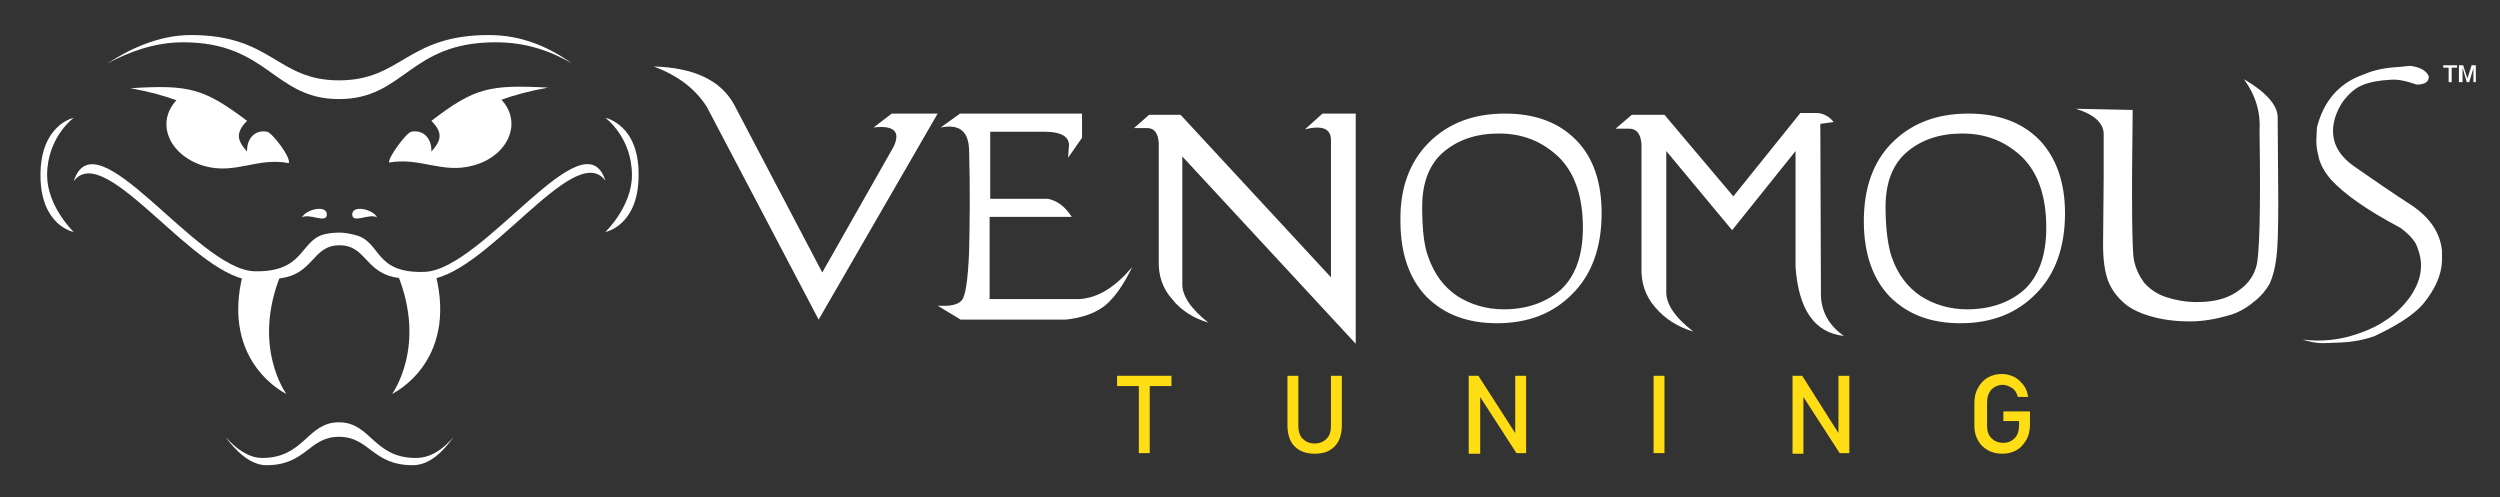 <?xml version="1.0" encoding="utf-8"?>
<!-- Generator: Adobe Illustrator 24.1.2, SVG Export Plug-In . SVG Version: 6.00 Build 0)  -->
<svg version="1.0" id="Layer_1" xmlns="http://www.w3.org/2000/svg" xmlns:xlink="http://www.w3.org/1999/xlink" x="0px" y="0px"
	 viewBox="0 0 413.8 82.3" style="enable-background:new 0 0 413.8 82.3;" xml:space="preserve">
<rect x="0" y="0" width="413.8" height="82.3" fill="#333333" stroke="none"/>
<style type="text/css">
	.Arched_x0020_Green{fill:url(#SVGID_1_);stroke:#FFFFFF;stroke-width:0.25;stroke-miterlimit:1;}
	.st0{fill:#FFFFFF;}
	.st1{fill-rule:evenodd;clip-rule:evenodd;fill:#FFFFFF;}
	.st2{fill:#FFDD15;}
</style>
<linearGradient id="SVGID_1_" gradientUnits="userSpaceOnUse" x1="-23" y1="-16.5" x2="-22.293" y2="-17.207">
	<stop  offset="0" style="stop-color:#1EAB4B"/>
	<stop  offset="0.983" style="stop-color:#19361A"/>
</linearGradient>
<g>
	<path class="st0" d="M46.5,45.4h-6.3c-3.7,14.7,7.2,19.8,7.2,19.8S41.6,57.4,46.5,45.4z"/>
	<path class="st0" d="M65.8,45.4c4.9,12-0.9,19.8-0.9,19.8s10.9-5.1,7.2-19.8H65.8z"/>
	<path class="st1" d="M44.2,21.8c-2.2-0.4-3.4,1.4-3.3,3.3c-1.5-1.7-2.1-3,0-5.1c-7.2-5.4-9.6-6-19.3-5.4c3.3,0.6,5.7,1.3,7.6,2
		c-3.6,3.9-1,9.3,4.7,10.9c5.1,1.4,8.7-1.5,13.9-0.5C48.2,26.1,45.1,22,44.2,21.8z"/>
	<path class="st1" d="M90.7,14.5C81,14,78.6,14.5,71.4,20c2.1,2.1,1.5,3.4,0,5.1c0.1-1.9-1.1-3.7-3.3-3.3c-0.8,0.1-3.9,4.3-3.7,5.1
		c5.2-0.9,8.8,1.9,13.9,0.5c5.7-1.5,8.3-7,4.7-10.9C85,15.8,87.4,15.1,90.7,14.5z"/>
	<path class="st1" d="M50,36c1.1-0.8,4.1,1.1,4.1-0.5C54.1,33.8,50.5,34.7,50,36z"/>
	<path class="st1" d="M62.4,36c-1.1-0.8-4.1,1.1-4.1-0.5C58.3,33.8,61.9,34.7,62.4,36z"/>
	<path class="st1" d="M70.3,45c-8.5,0.3-7.1-5-11.5-6.1c-0.8-0.2-1.7-0.4-2.6-0.4c-0.9,0-1.8,0.1-2.6,0.3c-4,1.1-3.2,6.3-11.5,6.1
		c-9.6-0.3-26.3-26.1-29.9-14.9c5.2-7,20.3,16.6,30,16.4c1.6,0.1,2.9,0,3.9-0.3l0,0c5.9-0.6,5.5-5.5,10.1-5.5c4.5,0,4.2,4.7,9.8,5.4
		v0c1.1,0.3,2.5,0.4,4.2,0.3c9.8,0.2,24.8-23.4,30-16.4C96.7,18.9,80,44.6,70.3,45z"/>
	<path class="st0" d="M68.8,75.8c-7,0-7.4-5.9-12.7-5.9c-5.3,0-5.7,5.9-12.7,5.9c-2.3,0-4.4-1.6-6.1-3.5c1.7,2.3,4.1,4.7,6.8,4.7
		c6.6,0,7-4.7,12-4.7c5.1,0,5.5,4.7,12.2,4.7c2.8,0,5-2.2,6.8-4.7C73.3,74.4,71.3,75.8,68.8,75.8z"/>
	<path class="st0" d="M82,7c-14.3,0-15,9.4-25.9,9.4C45.3,16.4,44.4,7,30.3,7c-4.7,0-9,1.6-12.5,3.5c3.5-2.3,8.4-4.7,13.8-4.7
		c13.5,0,14.2,7.5,24.5,7.5c10.4,0,11.2-7.5,24.8-7.5c5.8,0,10.2,2.2,13.8,4.7C91,8.4,87.1,7,82,7z"/>
	<path class="st0" d="M12.2,19.5c0,0-4.4,3.2-4.4,9.5c0,5.2,4.4,9.4,4.4,9.4s-5.5-1-5.5-9.4C6.7,20.6,12.2,19.5,12.2,19.5z"/>
	<path class="st0" d="M100.2,19.5c0,0,4.4,3.2,4.4,9.5c0,5.2-4.4,9.4-4.4,9.4s5.5-1,5.5-9.4C105.8,20.6,100.2,19.5,100.2,19.5z"/>
</g>
<g>
	<path class="st0" d="M121.5,17.3l14.6,27.8l11.8-20.8c1.2-2.5,0.1-3.6-3.3-3.2l3-2.3h7.6l-19.7,34.1L117,17.7
		c-1.9-3-4.8-5.2-8.8-6.7C114.9,11.2,119.3,13.3,121.5,17.3z"/>
	<path class="st0" d="M179.1,18.8v4l-2.3,3.3l0.1-1.6c0.3-1.8-1.1-2.7-4.1-2.7h-8.9v11.1h9.5c1.6,0.3,2.9,1.3,4,3h-13.6v13.6h14.9
		c3.1-0.2,5.9-2,8.7-5.3c-1.4,2.9-2.8,4.9-4.4,6.3c-1.6,1.3-3.8,2.1-6.6,2.4h-17.4l-3.8-2.3c2,0.1,3.3-0.1,4-0.9
		c0.6-0.7,1-3.3,1.2-7.9c0.1-4.6,0.2-10.2,0-17c-0.1-3.1-1.6-4.3-4.7-3.7l3.2-2.3H179.1z"/>
	<path class="st0" d="M224.4,18.8l0,38.1l-28.7-31v21c-0.1,2,1.4,4.2,4.3,6.5c-2.4-0.7-4.5-2-6-3.9c-1.6-1.8-2.3-4-2.2-6.4V23.7
		c-0.1-1.6-0.7-2.5-1.9-2.5h-2.2l2.5-2.2h5.2l24.9,26.9V23.2c0-1.9-1.4-2.5-4.3-1.8l2.9-2.6H224.4z"/>
	<path class="st0" d="M236.5,23.6c3.2-3.2,7.4-4.8,12.6-4.8c4.9,0,8.8,1.4,11.7,4.3c2.9,2.9,4.3,7,4.3,12.2c0,5.6-1.6,10.1-4.8,13.3
		c-3.2,3.3-7.4,4.9-12.5,4.9c-5,0-8.8-1.5-11.7-4.4c-2.8-2.9-4.3-7.1-4.3-12.5C231.7,31.2,233.3,26.8,236.5,23.6z M236.4,42.5
		c1,2.9,2.6,5,4.8,6.5c2.2,1.4,4.8,2.2,7.7,2.2c3.8,0,6.9-1.1,9.4-3.2c2.4-2.2,3.7-5.6,3.7-10.3c0-5.3-1.4-9.2-4.1-11.8
		c-2.8-2.6-6-3.8-9.8-3.8c-3.7,0-6.7,1-9.1,3c-2.4,2-3.6,5.1-3.6,9.1C235.4,37.9,235.7,40.7,236.4,42.5z"/>
	<path class="st0" d="M301.4,48.3c-0.1,3,1.2,5.5,3.8,7.3c-4.8-0.5-7.5-4.3-8-11.4l0-19.2l-10.5,13.1l-10.9-13.1v23.1
		c-0.1,2.2,1.4,4.4,4.5,6.8c-2.6-0.8-4.7-2.1-6.3-4c-1.7-1.9-2.4-4.2-2.3-6.7V23.9c-0.1-1.7-0.8-2.6-2-2.6h-2.3l2.7-2.3h5.4
		l11.4,13.5L298,18.7h2.8c1.1,0.1,2,0.6,2.7,1.5l-2.2,0.3L301.4,48.3z"/>
	<path class="st0" d="M313.2,23.6c3.2-3.2,7.4-4.8,12.6-4.8c4.9,0,8.8,1.4,11.7,4.3c2.8,2.9,4.3,7,4.3,12.2c0,5.6-1.6,10.1-4.8,13.3
		c-3.2,3.3-7.4,4.9-12.5,4.9c-5,0-8.8-1.5-11.7-4.4c-2.8-2.9-4.3-7.1-4.3-12.5C308.5,31.2,310,26.8,313.2,23.6z M313.1,42.5
		c1,2.9,2.6,5,4.8,6.5c2.2,1.4,4.8,2.2,7.7,2.2c3.8,0,7-1.1,9.4-3.2c2.4-2.2,3.7-5.6,3.7-10.3c0-5.3-1.4-9.2-4.1-11.8
		c-2.8-2.6-6-3.8-9.8-3.8c-3.7,0-6.7,1-9.1,3c-2.4,2-3.6,5.1-3.6,9.1C312.1,37.9,312.5,40.7,313.1,42.5z"/>
	<path class="st0" d="M353,18.2c-0.2,15.1-0.1,23.4,0.2,24.8c0.3,1.5,0.9,2.7,1.7,3.8c0.9,1,2.1,1.9,3.7,2.4c1.6,0.5,3.2,0.8,5,0.8
		c2.7,0,4.8-0.5,6.5-1.6c1.7-1.1,2.8-2.4,3.3-4.1c0.6-1.6,0.8-9.2,0.6-22.6c0.2-3-0.6-5.9-2.6-8.6c3.6,2.1,5.5,4.2,5.6,6.2l0.1,13.9
		c0,4.9-0.1,7.9-0.3,9.3c-0.2,1.8-0.6,3.3-1.1,4.4c-0.6,1.1-1.5,2.2-2.7,3.1c-1.2,1-2.6,1.8-4.1,2.2c-2.1,0.6-4.2,1-6.4,1
		c-2.5,0-4.7-0.3-6.7-0.9c-2-0.6-3.5-1.4-4.5-2.4c-1.1-1-1.9-2.2-2.4-3.5c-0.5-1.4-0.8-3.3-0.8-5.9l0.1-11.1c0-4.1,0-6.5,0-7
		c0.1-1.9-1.4-3.4-4.6-4.4L353,18.2z"/>
	<path class="st0" d="M398.9,10.9c1.7,0.2,2.7,0.8,3.1,1.7c0.1,0.9-0.6,1.4-2,1.4c-1.7-0.6-3.1-0.9-4.3-0.8c-2,0.1-3.5,0.4-4.7,0.9
		c-1.2,0.5-2.2,1.4-3.2,2.7c-1.2,1.8-1.8,3.7-1.6,5.6c0.2,1.9,1.3,3.6,3.4,5.1c3.3,2.3,6.5,4.5,9.6,6.5c3.1,2.1,4.7,4.6,5,7.5v1.7
		c-0.1,2.4-1.2,4.8-3.2,7.2c-1.6,1.8-4.3,3.5-7.9,5.2c-1.6,0.6-3.5,1-5.8,1.1l-2.8,0.1c-1.3,0-2.4-0.3-3.4-0.6
		c3.1,0.4,6.2,0.1,9.3-1c3.6-1.2,6.4-3.2,8.4-5.9c2-2.8,2.4-5.5,1.4-8.1c-0.3-1.2-1.3-2.3-2.9-3.5c-5.5-2.9-9.3-5.6-11.5-8
		c-1.2-1.4-1.9-2.8-2.1-4.1c-0.2-0.7-0.3-1.5-0.3-2.4l0.1-2.1c1.1-4.4,3.7-7.4,7.8-8.8c1.6-0.7,3.5-1.1,5.6-1.2L398.9,10.9z"/>
</g>
<g>
	<path class="st2" d="M184.9,63.9v-1.7h9v1.7H184.9z M188.5,75V63.2h1.8V75H188.5z"/>
	<path class="st2" d="M217.6,75.1c-1.4,0-2.5-0.4-3.3-1.2c-0.8-0.8-1.2-2-1.2-3.5v-8.2h1.8v8.2c0,0.9,0.2,1.7,0.7,2.2s1.1,0.8,2,0.8
		c0.9,0,1.5-0.3,2-0.8c0.5-0.5,0.7-1.2,0.7-2.2v-8.2h1.8v8.2c0,1.5-0.4,2.7-1.2,3.5S219.1,75.1,217.6,75.1z"/>
	<path class="st2" d="M243.1,74.9V62.2h1.6L251,72l-0.2,0.2v-10h1.8v12.8h-1.6l-6.2-9.6l0.2-0.2v9.9H243.1z"/>
	<path class="st2" d="M275.5,62.2V75h-1.8V62.2H275.5z"/>
	<path class="st2" d="M296.7,74.9V62.2h1.6l6.2,9.8l-0.2,0.2v-10h1.8v12.8h-1.6l-6.2-9.6l0.2-0.2v9.9H296.7z"/>
	<path class="st2" d="M331.6,68.1h4.4v2.2c0,1-0.2,1.8-0.6,2.5s-0.9,1.3-1.6,1.7c-0.7,0.4-1.5,0.6-2.4,0.6c-0.9,0-1.7-0.2-2.4-0.6
		s-1.2-0.9-1.6-1.6s-0.6-1.5-0.6-2.4v-3.8c0-1,0.2-1.8,0.6-2.5c0.4-0.7,0.9-1.3,1.6-1.7c0.7-0.4,1.5-0.6,2.4-0.6
		c0.7,0,1.4,0.2,2,0.5s1.1,0.8,1.5,1.3s0.7,1.2,0.8,2H334c-0.2-0.7-0.5-1.2-1-1.5s-1-0.5-1.5-0.5c-0.8,0-1.4,0.3-1.9,0.8
		c-0.5,0.6-0.7,1.3-0.7,2.2v3.8c0,0.8,0.2,1.5,0.7,2c0.5,0.5,1.1,0.8,2,0.8c0.8,0,1.4-0.3,1.9-0.8s0.7-1.3,0.7-2.2v-0.6l-2.6,0V68.1
		z"/>
</g>
<g>
	<path class="st0" d="M405.3,13.6v-2.4h-0.9v-0.4h2.3v0.4h-0.9v2.4H405.3z M407,13.6v-2.8h0.7l0.7,2.2l0.7-2.2h0.7v2.8h-0.4v-2.3
		l-0.7,2.3h-0.4l-0.7-2.4v2.4H407z"/>
</g>
</svg>
